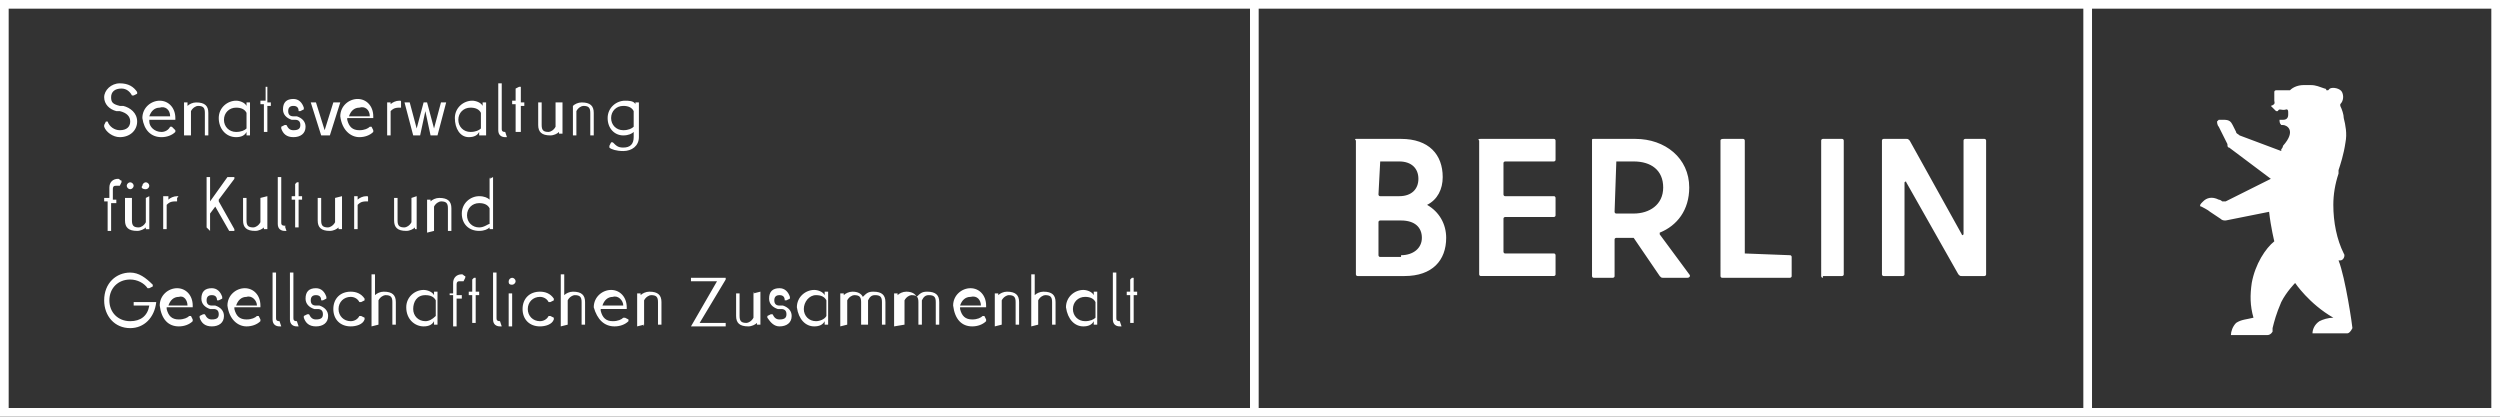 <svg id="Logo_Berlin_Senat_fuer_Kultur_und_Gesellschaftlichen_Zusammenhalt_klein_weiss" xmlns="http://www.w3.org/2000/svg" width="144px" height="24px" viewBox="0 0 144 24">
	<rect x="0" y="0" width="144" height="24" fill="#333333" stroke="none"/>
	<path fill="#FFFFFF" d="M0,0v24h144V0H0z M72,23.5l-71.5,0v-23H72V23.5z M120,23.5l-47.5,0v-23H120V23.5z M143.5,23.5h-23v-23h23V23.5z
		 M135.5,18.9C135.5,18.9,135.5,18.9,135.5,18.9C135.5,18.9,135.5,18.9,135.5,18.9c-0.1,0.2-0.2,0.3-0.3,0.3h-2
		c0-0.2,0.1-0.5,0.4-0.7c0.2-0.1,0.5-0.2,0.8-0.2c-1.4-0.8-2.2-2-2.2-2c0,0-0.5,0.5-0.8,1.1c-0.3,0.7-0.4,1.1-0.5,1.5
		c0,0.1,0,0.1,0,0.2c0,0-0.1,0.2-0.3,0.2l-0.2,0l-1.9,0c0-0.2,0.1-0.5,0.3-0.7c0.3-0.2,0.6-0.2,1-0.3c-0.2-0.7-0.2-1.3-0.1-2
		c0.2-1.1,0.8-2,1.3-2.4c0,0-0.2-0.8-0.3-1.7l-2.5,0.5c-0.1,0-0.2,0-0.3-0.1l-0.6-0.4c-0.1-0.1-0.5-0.3-0.5-0.3
		c-0.1,0-0.1-0.1,0-0.2c0,0,0.1-0.1,0.1-0.1c0.2-0.2,0.5-0.3,0.9-0.1c0,0,0.1,0,0.2,0.1c0.1,0,0.2,0,0.2,0l2.6-1.3
		c0,0-2.4-1.8-2.4-1.8c-0.1,0-0.1-0.1-0.1-0.2c0,0-0.3-0.6-0.3-0.6l-0.2-0.4c-0.1-0.1-0.1-0.3-0.1-0.3c0,0,0.1-0.1,0.1-0.1
		c0,0,0.1,0,0.3,0c0.3,0,0.4,0.1,0.5,0.3l0.2,0.4c0,0.1,0.1,0.1,0.2,0.2l2.4,0.9l0,0c0,0,0-0.1,0-0.1c0.1-0.1,0.1-0.2,0.1-0.2
		c0.8-0.9,0.2-1.2,0-1.2c0,0,0,0-0.1,0c-0.1-0.1-0.1-0.2-0.1-0.3c0,0,0.1,0,0.2,0c0.2,0,0.3-0.1,0.3-0.3l0-0.1c0-0.1,0-0.2-0.1-0.2
		c-0.3,0.1-0.4-0.1-0.5,0.1c0,0,0,0-0.1,0c0,0-0.1-0.1-0.2-0.2c0,0,0,0-0.1-0.1l0,0C131.1,6,131,5.9,131,5.8c0,0,0-0.4,0-0.5
		c0-0.1,0.1-0.1,0.1-0.1c0,0,0.2,0,0.3,0l0.3,0c0,0,0.1,0,0.2,0c0.2-0.2,0.5-0.3,0.8-0.3c0.1,0,0.3,0,0.4,0c0.3,0,0.5,0.1,0.8,0.2
		c0,0,0,0,0,0c0.1,0,0.1,0.1,0.1,0.1c0,0,0,0,0.1,0c0,0,0.1-0.1,0.1-0.1c0.2-0.1,0.6,0,0.7,0.2c0.1,0.2,0.1,0.5-0.1,0.7
		c0,0,0,0,0,0.1c0.1,0.2,0.2,0.5,0.2,0.7c0.1,0.4,0.2,0.9,0.1,1.4c-0.1,0.7-0.3,1.3-0.4,1.6c0,0,0,0,0,0.1c0,0,0,0.1,0,0.1
		c-0.2,0.6-0.3,1.2-0.3,1.8c0,1,0.2,2,0.6,2.8c0.1,0.1,0,0.4-0.2,0.4c0,0,0,0-0.1,0C135.1,16,135.5,18.8,135.5,18.9
		C135.5,18.8,135.5,18.9,135.5,18.9z M113.1,8.1c0-0.1,0.1-0.1,0.1-0.1h1.1c0.1,0,0.1,0.1,0.1,0.1v7.7c0,0.1-0.1,0.1-0.1,0.1h-1.3
		c-0.1,0-0.1,0-0.2-0.1l-3-5.3c0-0.1-0.1,0-0.1,0v5.3c0,0.1-0.1,0.1-0.1,0.1h-1.1c-0.1,0-0.1-0.1-0.1-0.1V8.1c0-0.1,0.1-0.1,0.1-0.1
		h1.3c0.1,0,0.1,0,0.2,0.1l3,5.4c0,0.1,0.1,0,0.1,0V8.1 M105,16c-0.1,0-0.1-0.1-0.1-0.1V8.1C104.9,8,105,8,105,8h1.1
		c0.1,0,0.1,0.1,0.1,0.1v7.7c0,0.1-0.1,0.1-0.1,0.1H105 M100.5,14.6C100.5,14.6,100.5,14.7,100.5,14.6l2.6,0.1
		c0.1,0,0.1,0.1,0.1,0.1v1.1c0,0.1-0.1,0.1-0.1,0.1h-3.9c-0.1,0-0.1-0.1-0.1-0.1V8.1C99.1,8,99.2,8,99.3,8h1.1
		c0.1,0,0.1,0.1,0.1,0.1V14.6 M93.1,9.3C93.1,9.3,93.1,9.3,93.1,9.3l-0.1,2.9c0,0,0,0.1,0.1,0.1h1c0.9,0,1.7-0.5,1.7-1.5
		c0-1-0.7-1.5-1.7-1.5H93.1 M95.8,16c-0.1,0-0.1,0-0.2-0.1l-1.5-2.2c0,0-0.1,0-0.1,0h-0.9c0,0-0.1,0-0.1,0.1v2.1
		c0,0.1-0.1,0.1-0.1,0.1h-1.1c-0.1,0-0.1-0.1-0.1-0.1V8.1C91.7,8,91.7,8,91.8,8h2.4c1.7,0,3.1,1.1,3.1,2.8c0,1.3-0.7,2.2-1.7,2.6
		c0,0,0,0.1,0,0.1l1.7,2.3c0.1,0.1,0,0.2-0.1,0.2H95.8 M89.6,9.2c0,0.1-0.1,0.1-0.1,0.1h-2.8c0,0-0.1,0-0.1,0.1v1.8
		c0,0,0,0.1,0.1,0.1h2.8c0.1,0,0.1,0.1,0.1,0.1v1c0,0.1-0.1,0.1-0.1,0.1h-2.8c0,0-0.1,0-0.1,0.1v1.9c0,0,0,0.1,0.1,0.1h2.8
		c0.1,0,0.1,0.1,0.1,0.1v1.1c0,0.1-0.1,0.1-0.1,0.1h-4.2c-0.1,0-0.1-0.1-0.1-0.1V8.1C85.1,8,85.2,8,85.3,8h4.2
		c0.1,0,0.1,0.1,0.1,0.1V9.2 M80.7,14.7c0.7,0,1.2-0.4,1.2-1c0-0.6-0.4-1-1.2-1h-1.2c0,0-0.1,0-0.1,0.1v1.9c0,0,0,0.1,0.1,0.1H80.7
		 M79.5,9.3C79.4,9.3,79.4,9.3,79.5,9.3l-0.1,1.9c0,0,0,0.1,0.1,0.1h1.1c0.7,0,1.1-0.4,1.1-1c0-0.6-0.4-1-1.1-1H79.5z M82.2,11.8
		C82.2,11.9,82.2,11.9,82.2,11.8c0.7,0.4,1.1,1.1,1.1,1.9c0,1.3-0.8,2.2-2.4,2.2h-2.7c-0.1,0-0.1-0.1-0.1-0.1V8.1
		C78,8,78.1,8,78.1,8h2.6c1.6,0,2.4,0.9,2.4,2.2C83.1,10.9,82.8,11.5,82.2,11.8 M6.9,7.9c0.6,0,1-0.4,1-0.9c0-0.5-0.4-0.8-0.8-0.9
		l-0.2,0C6.5,6,6.4,5.9,6.4,5.6c0-0.3,0.2-0.5,0.6-0.5c0.3,0,0.5,0.2,0.6,0.4c0,0,0,0,0.1,0l0.2-0.1c0,0,0,0,0-0.1
		C7.7,5,7.4,4.8,6.9,4.8C6.4,4.8,6,5.2,6,5.6c0,0.4,0.3,0.7,0.7,0.8l0.2,0C7.3,6.5,7.5,6.7,7.5,7c0,0.3-0.2,0.5-0.6,0.5
		c-0.3,0-0.6-0.2-0.7-0.5c0,0,0,0-0.1,0L6,7.2c0,0,0,0,0,0.1C6.1,7.6,6.5,7.9,6.9,7.9z M9.3,7.9c0.3,0,0.6-0.1,0.8-0.3
		c0,0,0,0,0-0.1L9.9,7.3c0,0,0,0-0.1,0C9.7,7.5,9.5,7.6,9.3,7.6C8.9,7.6,8.6,7.3,8.6,7c0,0,0-0.1,0-0.1h1.5c0,0,0,0,0,0
		c0,0,0-0.1,0-0.1c0-0.6-0.4-1-0.9-1s-1,0.4-1,1C8.3,7.5,8.7,7.9,9.3,7.9z M9.8,6.7H8.6c0,0,0,0,0,0c0.1-0.3,0.3-0.5,0.6-0.5
		C9.5,6.1,9.8,6.3,9.8,6.7C9.8,6.7,9.8,6.7,9.8,6.7z M11,7.8V6.5c0,0,0-0.1,0-0.1c0.1-0.2,0.3-0.3,0.4-0.3c0.3,0,0.4,0.1,0.4,0.4
		v1.3c0,0,0,0,0,0h0.2c0,0,0,0,0,0V6.5c0-0.4-0.2-0.6-0.7-0.6c-0.2,0-0.4,0.1-0.5,0.2c0,0,0,0,0,0V5.9c0,0,0,0,0,0h-0.2c0,0,0,0,0,0
		v1.9c0,0,0,0,0,0L11,7.8C10.9,7.8,11,7.8,11,7.8z M13.6,7.9c0.3,0,0.5-0.1,0.6-0.3c0,0,0,0,0,0v0.2c0,0,0,0,0,0h0.2c0,0,0,0,0,0
		V5.9c0,0,0,0,0,0h-0.2c0,0,0,0,0,0v0.2c0,0,0,0,0,0c-0.1-0.2-0.4-0.3-0.6-0.3c-0.5,0-1,0.4-1,1S13,7.9,13.6,7.9z M13.6,7.6
		c-0.4,0-0.7-0.3-0.7-0.7c0-0.4,0.3-0.7,0.7-0.7c0.3,0,0.5,0.1,0.6,0.3c0,0,0,0,0,0.1v0.7c0,0,0,0.1,0,0.1
		C14.1,7.5,13.9,7.6,13.6,7.6z M15.3,5.1v0.7c0,0,0,0,0,0H15c0,0,0,0,0,0v0.2c0,0,0,0,0,0h0.2c0,0,0,0,0,0v1.6c0,0,0,0,0,0h0.2
		c0,0,0,0,0,0V6.1c0,0,0,0,0,0h0.2c0,0,0,0,0,0V5.9c0,0,0,0,0,0h-0.2c0,0,0,0,0,0V5c0,0,0,0-0.1,0L15.3,5.1
		C15.3,5.1,15.3,5.1,15.3,5.1z M16.9,7.9c0.4,0,0.7-0.2,0.7-0.6c0-0.3-0.2-0.5-0.5-0.6l-0.2,0c-0.2,0-0.3-0.1-0.3-0.3
		c0-0.2,0.1-0.3,0.3-0.3c0.2,0,0.3,0.1,0.3,0.3c0,0,0,0,0.1,0l0.2-0.1c0,0,0,0,0-0.1c-0.1-0.3-0.3-0.5-0.6-0.5
		c-0.4,0-0.6,0.2-0.6,0.6c0,0.3,0.2,0.5,0.5,0.6l0.2,0c0.2,0,0.3,0.1,0.3,0.3c0,0.2-0.1,0.3-0.4,0.3c-0.2,0-0.3-0.1-0.4-0.3
		c0,0,0,0-0.1,0l-0.2,0.1c0,0,0,0,0,0.1C16.3,7.7,16.5,7.9,16.9,7.9z M19.2,5.9l-0.5,1.6c0,0,0,0,0,0l-0.5-1.6c0,0,0,0-0.1,0h-0.2
		c0,0,0,0,0,0l0.6,1.9c0,0,0,0,0.1,0h0.3c0,0,0,0,0.1,0l0.6-1.9c0,0,0,0,0,0L19.2,5.9C19.2,5.9,19.2,5.9,19.2,5.9z M20.7,7.9
		c0.3,0,0.6-0.1,0.8-0.3c0,0,0,0,0-0.1l-0.1-0.2c0,0,0,0-0.1,0c-0.1,0.1-0.3,0.2-0.6,0.2c-0.4,0-0.6-0.2-0.7-0.6c0,0,0-0.1,0-0.1
		h1.5c0,0,0,0,0,0c0,0,0-0.1,0-0.1c0-0.6-0.4-1-0.9-1c-0.5,0-1,0.4-1,1C19.7,7.5,20.2,7.9,20.7,7.9z M21.3,6.7h-1.2c0,0,0,0,0,0
		c0.1-0.3,0.3-0.5,0.6-0.5C21,6.1,21.3,6.3,21.3,6.7C21.3,6.7,21.3,6.7,21.3,6.7z M23,5.8c-0.2,0-0.4,0.1-0.5,0.2c0,0,0,0,0,0V5.9
		c0,0,0,0,0,0h-0.2c0,0,0,0,0,0v1.9c0,0,0,0,0,0h0.2c0,0,0,0,0,0V6.5c0,0,0-0.1,0-0.1c0.1-0.1,0.2-0.2,0.5-0.2c0,0,0.1,0,0.1,0
		c0,0,0,0,0,0V5.9C23.1,5.8,23.1,5.8,23,5.8C23,5.8,23,5.8,23,5.8z M25.4,5.9l-0.4,1.5c0,0,0,0,0,0l-0.4-1.5c0,0,0,0,0,0h-0.2
		c0,0,0,0,0,0L24,7.4c0,0,0,0,0,0l-0.4-1.5c0,0,0,0-0.1,0h-0.2c0,0,0,0,0,0l0.5,1.9c0,0,0,0,0,0h0.3c0,0,0,0,0.1,0l0.3-1.4
		c0,0,0,0,0,0l0.3,1.4c0,0,0,0,0.1,0h0.3c0,0,0,0,0,0l0.5-1.9c0,0,0,0,0,0L25.4,5.9C25.5,5.9,25.4,5.9,25.4,5.9z M27,7.9
		c0.3,0,0.5-0.1,0.6-0.3c0,0,0,0,0,0v0.2c0,0,0,0,0,0H28c0,0,0,0,0,0V5.9c0,0,0,0,0,0h-0.2c0,0,0,0,0,0v0.2c0,0,0,0,0,0
		c-0.1-0.2-0.4-0.3-0.6-0.3c-0.5,0-1,0.4-1,1S26.5,7.9,27,7.9z M27.1,7.6c-0.4,0-0.7-0.3-0.7-0.7c0-0.4,0.3-0.7,0.7-0.7
		c0.3,0,0.5,0.1,0.6,0.3c0,0,0,0,0,0.1v0.7c0,0,0,0.1,0,0.1C27.6,7.5,27.4,7.6,27.1,7.6z M29.1,7.6L29.1,7.6c-0.2,0-0.2-0.1-0.2-0.2
		V4.8c0,0,0,0,0,0h-0.2c0,0,0,0,0,0v2.7c0,0.3,0.2,0.4,0.4,0.4h0.1c0,0,0,0,0,0L29.1,7.6C29.2,7.6,29.2,7.6,29.1,7.6z M29.7,5.1v0.7
		c0,0,0,0,0,0h-0.2c0,0,0,0,0,0v0.2c0,0,0,0,0,0h0.2c0,0,0,0,0,0v1.6c0,0,0,0,0,0H30c0,0,0,0,0,0V6.1c0,0,0,0,0,0h0.2c0,0,0,0,0,0
		V5.9c0,0,0,0,0,0h-0.2c0,0,0,0,0,0V5c0,0,0,0-0.1,0L29.7,5.1C29.8,5.1,29.7,5.1,29.7,5.1z M32,5.9v1.3c0,0,0,0.1,0,0.1
		c-0.1,0.2-0.3,0.3-0.4,0.3c-0.3,0-0.4-0.1-0.4-0.4V5.9c0,0,0,0,0,0h-0.2c0,0,0,0,0,0v1.3c0,0.4,0.2,0.6,0.7,0.6
		c0.2,0,0.4-0.1,0.5-0.2c0,0,0,0,0,0v0.1c0,0,0,0,0,0h0.2c0,0,0,0,0,0V5.9c0,0,0,0,0,0L32,5.9C32,5.9,32,5.9,32,5.9z M33.2,7.8V6.5
		c0,0,0-0.1,0-0.1c0.1-0.2,0.3-0.3,0.4-0.3c0.3,0,0.4,0.1,0.4,0.4v1.3c0,0,0,0,0,0h0.2c0,0,0,0,0,0V6.5c0-0.4-0.2-0.6-0.7-0.6
		c-0.2,0-0.4,0.1-0.5,0.2c0,0,0,0,0,0V5.9c0,0,0,0,0,0H33c0,0,0,0,0,0v1.9c0,0,0,0,0,0L33.2,7.8C33.2,7.8,33.2,7.8,33.2,7.8z
		 M35.9,8.7c0.5,0,0.9-0.3,0.9-0.8v-2c0,0,0,0,0,0h-0.2c0,0,0,0,0,0V6c0,0,0,0,0,0c-0.1-0.2-0.4-0.2-0.6-0.2c-0.5,0-1,0.4-1,1
		c0,0.6,0.4,1,0.9,1c0.3,0,0.5-0.1,0.6-0.2c0,0,0,0,0,0v0.3c0,0.4-0.2,0.6-0.6,0.6c-0.3,0-0.4-0.1-0.6-0.3c0,0,0,0-0.1,0l-0.1,0.2
		c0,0,0,0,0,0.1C35.2,8.6,35.5,8.7,35.9,8.7z M35.9,7.5c-0.4,0-0.7-0.3-0.7-0.7c0-0.4,0.3-0.7,0.7-0.7c0.3,0,0.5,0.1,0.6,0.3
		c0,0,0,0,0,0.1v0.7c0,0,0,0.1,0,0.1C36.4,7.4,36.2,7.5,35.9,7.5z M6.2,13.3h0.2c0,0,0,0,0,0v-1.6c0,0,0,0,0,0h0.3c0,0,0,0,0,0v-0.2
		c0,0,0,0,0,0H6.5c0,0,0,0,0,0v-0.6c0-0.2,0.1-0.2,0.2-0.2c0,0,0.1,0,0.1,0c0,0,0,0,0.1,0l0.1-0.2c0,0,0,0,0-0.1
		c-0.1,0-0.1-0.1-0.2-0.1c-0.3,0-0.5,0.2-0.5,0.5v0.6c0,0,0,0,0,0H6c0,0,0,0,0,0v0.2c0,0,0,0,0,0h0.2c0,0,0,0,0,0L6.2,13.3
		C6.2,13.3,6.2,13.3,6.2,13.3z M8.4,11.4v1.3c0,0,0,0.1,0,0.1c-0.1,0.2-0.3,0.3-0.4,0.3c-0.3,0-0.4-0.1-0.4-0.4v-1.3c0,0,0,0,0,0
		H7.2c0,0,0,0,0,0v1.3c0,0.4,0.2,0.6,0.7,0.6c0.2,0,0.4-0.1,0.5-0.2c0,0,0,0,0,0v0.1c0,0,0,0,0,0h0.2c0,0,0,0,0,0v-1.9c0,0,0,0,0,0
		L8.4,11.4C8.4,11.3,8.4,11.3,8.4,11.4z M7.5,10.9c0.1,0,0.2-0.1,0.2-0.2c0-0.1-0.1-0.2-0.2-0.2c-0.1,0-0.2,0.1-0.2,0.2
		C7.3,10.8,7.4,10.9,7.5,10.9z M8.4,10.9c0.1,0,0.2-0.1,0.2-0.2c0-0.1-0.1-0.2-0.2-0.2c-0.1,0-0.2,0.1-0.2,0.2
		C8.1,10.8,8.2,10.9,8.4,10.9z M10.2,11.3c-0.2,0-0.4,0.1-0.5,0.2c0,0,0,0,0,0v-0.2c0,0,0,0,0,0H9.4c0,0,0,0,0,0v1.9c0,0,0,0,0,0
		h0.2c0,0,0,0,0,0v-1.3c0,0,0-0.1,0-0.1c0.1-0.1,0.2-0.2,0.5-0.2c0,0,0.1,0,0.1,0c0,0,0,0,0,0v-0.2C10.3,11.3,10.3,11.3,10.2,11.3
		C10.2,11.3,10.2,11.3,10.2,11.3z M12.1,13.3v-0.9c0,0,0,0,0-0.1l0.3-0.4c0,0,0,0,0,0l0.8,1.4c0,0,0,0,0,0h0.3c0,0,0,0,0-0.1
		l-0.9-1.6c0,0,0,0,0-0.1l0.9-1.2c0,0,0-0.1,0-0.1h-0.3c0,0,0,0-0.1,0l-1,1.4c0,0,0,0,0,0v-1.4c0,0,0,0,0,0h-0.2c0,0,0,0,0,0v2.9
		c0,0,0,0,0,0L12.1,13.3C12,13.3,12.1,13.3,12.1,13.3z M15,11.4v1.3c0,0,0,0.1,0,0.1c-0.1,0.2-0.3,0.3-0.4,0.3
		c-0.3,0-0.4-0.1-0.4-0.4v-1.3c0,0,0,0,0,0h-0.2c0,0,0,0,0,0v1.3c0,0.4,0.2,0.6,0.7,0.6c0.2,0,0.4-0.1,0.5-0.2c0,0,0,0,0,0v0.1
		c0,0,0,0,0,0h0.2c0,0,0,0,0,0v-1.9c0,0,0,0,0,0L15,11.4C15,11.3,15,11.3,15,11.4z M16.4,13L16.4,13c-0.2,0-0.2-0.1-0.2-0.2v-2.6
		c0,0,0,0,0,0H16c0,0,0,0,0,0v2.7c0,0.3,0.2,0.4,0.4,0.4h0.1c0,0,0,0,0,0L16.4,13C16.5,13.1,16.5,13,16.4,13z M17,10.6v0.7
		c0,0,0,0,0,0h-0.2c0,0,0,0,0,0v0.2c0,0,0,0,0,0H17c0,0,0,0,0,0v1.6c0,0,0,0,0,0h0.2c0,0,0,0,0,0v-1.6c0,0,0,0,0,0h0.2c0,0,0,0,0,0
		v-0.2c0,0,0,0,0,0h-0.2c0,0,0,0,0,0v-0.8c0,0,0,0-0.1,0L17,10.6C17.1,10.6,17,10.6,17,10.6z M19.3,11.4v1.3c0,0,0,0.1,0,0.1
		c-0.1,0.2-0.3,0.3-0.4,0.3c-0.3,0-0.4-0.1-0.4-0.4v-1.3c0,0,0,0,0,0h-0.2c0,0,0,0,0,0v1.3c0,0.4,0.2,0.6,0.7,0.6
		c0.2,0,0.4-0.1,0.5-0.2c0,0,0,0,0,0v0.1c0,0,0,0,0,0h0.2c0,0,0,0,0,0v-1.9c0,0,0,0,0,0L19.3,11.4C19.3,11.3,19.3,11.3,19.3,11.4z
		 M21.1,11.3c-0.2,0-0.4,0.1-0.5,0.2c0,0,0,0,0,0v-0.2c0,0,0,0,0,0h-0.2c0,0,0,0,0,0v1.9c0,0,0,0,0,0h0.2c0,0,0,0,0,0v-1.3
		c0,0,0-0.1,0-0.1c0.1-0.1,0.2-0.2,0.5-0.2c0,0,0.1,0,0.1,0c0,0,0,0,0,0v-0.2C21.2,11.3,21.2,11.3,21.1,11.3
		C21.1,11.3,21.1,11.3,21.1,11.3z M23.7,11.4v1.3c0,0,0,0.1,0,0.1c-0.1,0.2-0.3,0.3-0.4,0.3c-0.3,0-0.4-0.1-0.4-0.4v-1.3
		c0,0,0,0,0,0h-0.2c0,0,0,0,0,0v1.3c0,0.4,0.2,0.6,0.7,0.6c0.2,0,0.4-0.1,0.5-0.2c0,0,0,0,0,0v0.1c0,0,0,0,0,0H24c0,0,0,0,0,0v-1.9
		c0,0,0,0,0,0L23.7,11.4C23.7,11.3,23.7,11.3,23.7,11.4z M25,13.3v-1.3c0,0,0-0.1,0-0.1c0.1-0.2,0.3-0.3,0.4-0.3
		c0.3,0,0.4,0.1,0.4,0.4v1.3c0,0,0,0,0,0h0.2c0,0,0,0,0,0v-1.3c0-0.4-0.2-0.6-0.7-0.6c-0.2,0-0.4,0.1-0.5,0.2c0,0,0,0,0,0v-0.1
		c0,0,0,0,0,0h-0.2c0,0,0,0,0,0v1.9c0,0,0,0,0,0L25,13.3C24.9,13.3,25,13.3,25,13.3z M28.2,10.3v1.2c0,0,0,0,0,0
		c-0.1-0.1-0.3-0.2-0.6-0.2c-0.5,0-1,0.4-1,1c0,0.6,0.4,1,1,1c0.3,0,0.5-0.1,0.6-0.2c0,0,0,0,0,0v0.1c0,0,0,0,0,0h0.2c0,0,0,0,0,0
		v-3c0,0,0,0,0,0L28.2,10.3C28.3,10.2,28.2,10.2,28.2,10.3z M27.6,13.1c-0.4,0-0.7-0.3-0.7-0.7c0-0.4,0.3-0.7,0.7-0.7
		c0.3,0,0.5,0.1,0.6,0.3c0,0,0,0,0,0.1v0.7c0,0,0,0,0,0.1C28.1,12.9,27.9,13.1,27.6,13.1z M7.7,17.6h0.9c0,0,0,0,0,0
		c-0.1,0.6-0.5,0.9-1.1,0.9c-0.7,0-1.2-0.5-1.2-1.2c0-0.7,0.5-1.2,1.2-1.2c0.4,0,0.8,0.2,1,0.5c0,0,0,0,0.1,0l0.2-0.1c0,0,0,0,0-0.1
		C8.4,16,8,15.7,7.5,15.7c-0.8,0-1.5,0.6-1.5,1.6c0,0.9,0.6,1.6,1.5,1.6c0.8,0,1.4-0.6,1.5-1.5c0,0,0,0,0,0H7.7c0,0,0,0,0,0
		L7.7,17.6C7.6,17.6,7.6,17.6,7.7,17.6z M10.3,18.8c0.3,0,0.6-0.1,0.8-0.3c0,0,0,0,0-0.1l-0.1-0.2c0,0,0,0-0.1,0
		c-0.1,0.1-0.3,0.2-0.6,0.2c-0.4,0-0.6-0.2-0.7-0.6c0,0,0-0.1,0-0.1h1.5c0,0,0,0,0,0c0,0,0-0.1,0-0.1c0-0.6-0.4-1-0.9-1s-1,0.4-1,1
		C9.3,18.4,9.7,18.8,10.3,18.8z M10.8,17.6H9.7c0,0,0,0,0,0c0.1-0.3,0.3-0.5,0.6-0.5C10.6,17,10.8,17.3,10.8,17.6
		C10.9,17.6,10.8,17.6,10.8,17.6z M12.2,18.8c0.4,0,0.7-0.2,0.7-0.6c0-0.3-0.2-0.5-0.5-0.6l-0.2,0c-0.2,0-0.3-0.1-0.3-0.3
		c0-0.2,0.1-0.3,0.3-0.3c0.2,0,0.3,0.1,0.3,0.3c0,0,0,0,0.1,0l0.2-0.1c0,0,0,0,0-0.1c-0.1-0.3-0.3-0.5-0.6-0.5
		c-0.4,0-0.6,0.2-0.6,0.6c0,0.3,0.2,0.5,0.5,0.6l0.2,0c0.2,0,0.3,0.1,0.3,0.3c0,0.2-0.1,0.3-0.4,0.3c-0.2,0-0.3-0.1-0.4-0.3
		c0,0,0,0-0.1,0l-0.2,0.1c0,0,0,0,0,0.1C11.6,18.6,11.8,18.8,12.2,18.8z M14.2,18.8c0.3,0,0.6-0.1,0.8-0.3c0,0,0,0,0-0.1l-0.1-0.2
		c0,0,0,0-0.1,0c-0.1,0.1-0.3,0.2-0.6,0.2c-0.4,0-0.6-0.2-0.7-0.6c0,0,0-0.1,0-0.1h1.5c0,0,0,0,0,0c0,0,0-0.1,0-0.1
		c0-0.6-0.4-1-0.9-1s-1,0.4-1,1C13.2,18.4,13.7,18.8,14.2,18.8z M14.8,17.6h-1.2c0,0,0,0,0,0c0.1-0.3,0.3-0.5,0.6-0.5
		C14.5,17,14.8,17.3,14.8,17.6C14.8,17.6,14.8,17.6,14.8,17.6z M16.1,18.5L16.1,18.5c-0.2,0-0.2-0.1-0.2-0.2v-2.6c0,0,0,0,0,0h-0.2
		c0,0,0,0,0,0v2.7c0,0.3,0.2,0.4,0.4,0.4h0.1c0,0,0,0,0,0L16.1,18.5C16.2,18.5,16.1,18.5,16.1,18.5z M17.1,18.5L17.1,18.5
		c-0.2,0-0.2-0.1-0.2-0.2v-2.6c0,0,0,0,0,0h-0.2c0,0,0,0,0,0v2.7c0,0.3,0.2,0.4,0.4,0.4h0.1c0,0,0,0,0,0L17.1,18.5
		C17.2,18.5,17.1,18.5,17.1,18.5z M18.2,18.8c0.4,0,0.7-0.2,0.7-0.6c0-0.3-0.2-0.5-0.5-0.6l-0.2,0c-0.2,0-0.3-0.1-0.3-0.3
		c0-0.2,0.1-0.3,0.3-0.3c0.2,0,0.3,0.1,0.3,0.3c0,0,0,0,0.1,0l0.2-0.1c0,0,0,0,0-0.1c-0.1-0.3-0.3-0.5-0.6-0.5
		c-0.4,0-0.6,0.2-0.6,0.6c0,0.3,0.2,0.5,0.5,0.6l0.2,0c0.2,0,0.3,0.1,0.3,0.3c0,0.2-0.1,0.3-0.4,0.3c-0.2,0-0.3-0.1-0.4-0.3
		c0,0,0,0-0.1,0l-0.2,0.1c0,0,0,0,0,0.1C17.6,18.6,17.8,18.8,18.2,18.8z M19.2,17.8c0,0.6,0.4,1,1,1c0.3,0,0.7-0.1,0.8-0.4
		c0,0,0,0,0-0.1l-0.2-0.1c0,0,0,0-0.1,0c-0.1,0.2-0.3,0.3-0.5,0.3c-0.4,0-0.7-0.3-0.7-0.7s0.3-0.7,0.7-0.7c0.2,0,0.4,0.1,0.5,0.3
		c0,0,0,0,0.1,0l0.2-0.1c0,0,0,0,0-0.1c-0.2-0.3-0.5-0.4-0.8-0.4C19.6,16.8,19.2,17.2,19.2,17.8z M21.8,18.7v-1.3c0,0,0-0.1,0-0.1
		c0.1-0.2,0.3-0.3,0.4-0.3c0.3,0,0.4,0.1,0.4,0.4v1.3c0,0,0,0,0,0h0.2c0,0,0,0,0,0v-1.3c0-0.4-0.2-0.6-0.7-0.6
		c-0.2,0-0.4,0.1-0.5,0.2c0,0,0,0,0,0v-1.2c0,0,0,0,0,0h-0.2c0,0,0,0,0,0v3c0,0,0,0,0,0L21.8,18.7C21.8,18.8,21.8,18.8,21.8,18.7z
		 M24.4,18.8c0.3,0,0.5-0.1,0.6-0.3c0,0,0,0,0,0v0.2c0,0,0,0,0,0h0.2c0,0,0,0,0,0v-1.9c0,0,0,0,0,0h-0.2c0,0,0,0,0,0V17c0,0,0,0,0,0
		c-0.1-0.2-0.4-0.3-0.6-0.3c-0.5,0-1,0.4-1,1C23.4,18.4,23.9,18.8,24.4,18.8z M24.5,18.5c-0.4,0-0.7-0.3-0.7-0.7S24,17,24.5,17
		c0.3,0,0.5,0.1,0.6,0.3c0,0,0,0,0,0.1v0.7c0,0,0,0.1,0,0.1C24.9,18.4,24.7,18.5,24.5,18.5z M26.1,18.8h0.2c0,0,0,0,0,0v-1.6
		c0,0,0,0,0,0h0.3c0,0,0,0,0,0v-0.2c0,0,0,0,0,0h-0.3c0,0,0,0,0,0v-0.6c0-0.2,0.1-0.2,0.2-0.2c0,0,0.1,0,0.1,0c0,0,0,0,0.1,0
		l0.1-0.2c0,0,0,0,0-0.1c-0.1,0-0.1-0.1-0.2-0.1c-0.3,0-0.5,0.2-0.5,0.5v0.6c0,0,0,0,0,0h-0.2c0,0,0,0,0,0V17c0,0,0,0,0,0h0.2
		c0,0,0,0,0,0L26.1,18.8C26.1,18.8,26.1,18.8,26.1,18.8z M27.2,16.1v0.7c0,0,0,0,0,0H27c0,0,0,0,0,0V17c0,0,0,0,0,0h0.2c0,0,0,0,0,0
		v1.6c0,0,0,0,0,0h0.2c0,0,0,0,0,0v-1.6c0,0,0,0,0,0h0.2c0,0,0,0,0,0v-0.2c0,0,0,0,0,0h-0.2c0,0,0,0,0,0v-0.8c0,0,0,0-0.1,0
		L27.2,16.1C27.3,16.1,27.2,16.1,27.2,16.1z M28.8,18.5L28.8,18.5c-0.2,0-0.2-0.1-0.2-0.2v-2.6c0,0,0,0,0,0h-0.2c0,0,0,0,0,0v2.7
		c0,0.3,0.2,0.4,0.4,0.4h0.1c0,0,0,0,0,0L28.8,18.5C28.8,18.5,28.8,18.5,28.8,18.5z M29.5,16.4c0.1,0,0.2-0.1,0.2-0.2
		s-0.1-0.2-0.2-0.2c-0.1,0-0.2,0.1-0.2,0.2S29.3,16.4,29.5,16.4z M29.3,18.8h0.2c0,0,0,0,0,0v-1.9c0,0,0,0,0,0h-0.2c0,0,0,0,0,0
		L29.3,18.8C29.3,18.8,29.3,18.8,29.3,18.8z M30.1,17.8c0,0.6,0.4,1,1,1c0.3,0,0.7-0.1,0.8-0.4c0,0,0,0,0-0.1l-0.2-0.1
		c0,0,0,0-0.1,0c-0.1,0.2-0.3,0.3-0.5,0.3c-0.4,0-0.7-0.3-0.7-0.7s0.3-0.7,0.7-0.7c0.2,0,0.4,0.1,0.5,0.3c0,0,0,0,0.1,0l0.2-0.1
		c0,0,0,0,0-0.1c-0.2-0.3-0.5-0.4-0.8-0.4C30.5,16.8,30.1,17.2,30.1,17.8z M32.7,18.7v-1.3c0,0,0-0.1,0-0.1c0.1-0.2,0.3-0.3,0.4-0.3
		c0.3,0,0.4,0.1,0.4,0.4v1.3c0,0,0,0,0,0h0.2c0,0,0,0,0,0v-1.3c0-0.4-0.2-0.6-0.7-0.6c-0.2,0-0.4,0.1-0.5,0.2c0,0,0,0,0,0v-1.2
		c0,0,0,0,0,0h-0.2c0,0,0,0,0,0v3c0,0,0,0,0,0L32.7,18.7C32.7,18.8,32.7,18.8,32.7,18.7z M35.4,18.8c0.3,0,0.6-0.1,0.8-0.3
		c0,0,0,0,0-0.1L36,18.3c0,0,0,0-0.1,0c-0.1,0.1-0.3,0.2-0.6,0.2c-0.4,0-0.6-0.2-0.7-0.6c0,0,0-0.1,0-0.1h1.5c0,0,0,0,0,0
		c0,0,0-0.1,0-0.1c0-0.6-0.4-1-0.9-1s-1,0.4-1,1C34.4,18.4,34.8,18.8,35.4,18.8z M35.9,17.6h-1.2c0,0,0,0,0,0
		c0.1-0.3,0.3-0.5,0.6-0.5C35.6,17,35.9,17.3,35.9,17.6C35.9,17.6,35.9,17.6,35.9,17.6z M37.1,18.7v-1.3c0,0,0-0.1,0-0.1
		c0.1-0.2,0.3-0.3,0.4-0.3c0.3,0,0.4,0.1,0.4,0.4v1.3c0,0,0,0,0,0h0.2c0,0,0,0,0,0v-1.3c0-0.4-0.2-0.6-0.7-0.6
		c-0.2,0-0.4,0.1-0.5,0.2c0,0,0,0,0,0v-0.1c0,0,0,0,0,0h-0.2c0,0,0,0,0,0v1.9c0,0,0,0,0,0L37.1,18.7C37,18.8,37.1,18.8,37.1,18.7z
		 M39.8,18.8h2c0,0,0,0,0,0v-0.2c0,0,0,0,0,0h-1.5c0,0,0,0,0,0l1.5-2.5c0-0.1,0-0.1,0-0.1h-2c0,0,0,0,0,0v0.2c0,0,0,0,0,0h1.5
		c0,0,0,0,0,0L39.8,18.8C39.8,18.7,39.8,18.8,39.8,18.8z M43.4,16.9v1.3c0,0,0,0.1,0,0.1c-0.1,0.2-0.3,0.3-0.4,0.3
		c-0.3,0-0.4-0.1-0.4-0.4v-1.3c0,0,0,0,0,0h-0.2c0,0,0,0,0,0v1.3c0,0.4,0.2,0.6,0.7,0.6c0.2,0,0.4-0.1,0.5-0.2c0,0,0,0,0,0v0.1
		c0,0,0,0,0,0h0.2c0,0,0,0,0,0v-1.9c0,0,0,0,0,0L43.4,16.9C43.5,16.8,43.4,16.8,43.4,16.9z M44.9,18.8c0.4,0,0.7-0.2,0.7-0.6
		c0-0.3-0.2-0.5-0.5-0.6l-0.2,0c-0.2,0-0.3-0.1-0.3-0.3c0-0.2,0.1-0.3,0.3-0.3c0.2,0,0.3,0.1,0.3,0.3c0,0,0,0,0.1,0l0.2-0.1
		c0,0,0,0,0-0.1c-0.1-0.3-0.3-0.5-0.6-0.5c-0.4,0-0.6,0.2-0.6,0.6c0,0.3,0.2,0.5,0.5,0.6l0.2,0c0.2,0,0.3,0.1,0.3,0.3
		c0,0.2-0.1,0.3-0.4,0.3c-0.2,0-0.3-0.1-0.4-0.3c0,0,0,0-0.1,0l-0.2,0.1c0,0,0,0,0,0.1C44.4,18.6,44.6,18.8,44.9,18.8z M46.9,18.8
		c0.3,0,0.5-0.1,0.6-0.3c0,0,0,0,0,0v0.2c0,0,0,0,0,0h0.2c0,0,0,0,0,0v-1.9c0,0,0,0,0,0h-0.2c0,0,0,0,0,0V17c0,0,0,0,0,0
		c-0.1-0.2-0.4-0.3-0.6-0.3c-0.5,0-1,0.4-1,1C46,18.4,46.4,18.8,46.9,18.8z M47,18.5c-0.4,0-0.7-0.3-0.7-0.7S46.6,17,47,17
		c0.3,0,0.5,0.1,0.6,0.3c0,0,0,0,0,0.1v0.7c0,0,0,0.1,0,0.1C47.5,18.4,47.2,18.5,47,18.5z M48.8,18.7v-1.3c0,0,0-0.1,0-0.1
		c0.1-0.2,0.3-0.3,0.4-0.3c0.3,0,0.4,0.1,0.4,0.4v1.3c0,0,0,0,0,0H50c0,0,0,0,0,0v-1.3c0,0,0-0.1,0-0.1c0.1-0.2,0.2-0.3,0.4-0.3
		c0.3,0,0.4,0.1,0.4,0.4v1.3c0,0,0,0,0,0h0.2c0,0,0,0,0,0v-1.3c0-0.4-0.2-0.6-0.7-0.6c-0.3,0-0.4,0.1-0.6,0.3c0,0,0,0,0,0
		c-0.1-0.2-0.3-0.3-0.6-0.3c-0.2,0-0.4,0.1-0.5,0.2c0,0,0,0,0,0v-0.1c0,0,0,0,0,0h-0.2c0,0,0,0,0,0v1.9c0,0,0,0,0,0L48.8,18.7
		C48.8,18.8,48.8,18.8,48.8,18.7z M52.1,18.7v-1.3c0,0,0-0.1,0-0.1c0.1-0.2,0.3-0.3,0.4-0.3c0.3,0,0.4,0.1,0.4,0.4v1.3c0,0,0,0,0,0
		h0.2c0,0,0,0,0,0v-1.3c0,0,0-0.1,0-0.1c0.1-0.2,0.2-0.3,0.4-0.3c0.3,0,0.4,0.1,0.4,0.4v1.3c0,0,0,0,0,0h0.2c0,0,0,0,0,0v-1.3
		c0-0.4-0.2-0.6-0.7-0.6c-0.3,0-0.4,0.1-0.6,0.3c0,0,0,0,0,0c-0.1-0.2-0.3-0.3-0.6-0.3c-0.2,0-0.4,0.1-0.5,0.2c0,0,0,0,0,0v-0.1
		c0,0,0,0,0,0h-0.2c0,0,0,0,0,0v1.9c0,0,0,0,0,0L52.1,18.7C52.1,18.8,52.1,18.8,52.1,18.7z M56,18.8c0.3,0,0.6-0.1,0.8-0.3
		c0,0,0,0,0-0.1l-0.1-0.2c0,0,0,0-0.1,0c-0.1,0.1-0.3,0.2-0.6,0.2c-0.4,0-0.6-0.2-0.7-0.6c0,0,0-0.1,0-0.1h1.5c0,0,0,0,0,0
		c0,0,0-0.1,0-0.1c0-0.6-0.4-1-0.9-1s-1,0.4-1,1C55,18.4,55.4,18.8,56,18.8z M56.5,17.6h-1.2c0,0,0,0,0,0c0.1-0.3,0.3-0.5,0.6-0.5
		C56.3,17,56.5,17.3,56.5,17.6C56.6,17.6,56.6,17.6,56.5,17.6z M57.7,18.7v-1.3c0,0,0-0.1,0-0.1c0.1-0.2,0.3-0.3,0.4-0.3
		c0.3,0,0.4,0.1,0.4,0.4v1.3c0,0,0,0,0,0h0.2c0,0,0,0,0,0v-1.3c0-0.4-0.2-0.6-0.7-0.6c-0.2,0-0.4,0.1-0.5,0.2c0,0,0,0,0,0v-0.1
		c0,0,0,0,0,0h-0.2c0,0,0,0,0,0v1.9c0,0,0,0,0,0L57.7,18.7C57.7,18.8,57.7,18.8,57.7,18.7z M59.8,18.7v-1.3c0,0,0-0.1,0-0.1
		c0.1-0.2,0.3-0.3,0.4-0.3c0.3,0,0.4,0.1,0.4,0.4v1.3c0,0,0,0,0,0h0.2c0,0,0,0,0,0v-1.3c0-0.4-0.2-0.6-0.7-0.6
		c-0.2,0-0.4,0.1-0.5,0.2c0,0,0,0,0,0v-1.2c0,0,0,0,0,0h-0.2c0,0,0,0,0,0v3c0,0,0,0,0,0L59.8,18.7C59.8,18.8,59.8,18.8,59.8,18.7z
		 M62.4,18.8c0.3,0,0.5-0.1,0.6-0.3c0,0,0,0,0,0v0.2c0,0,0,0,0,0h0.2c0,0,0,0,0,0v-1.9c0,0,0,0,0,0h-0.2c0,0,0,0,0,0V17c0,0,0,0,0,0
		c-0.1-0.2-0.4-0.3-0.6-0.3c-0.5,0-1,0.4-1,1C61.5,18.4,61.9,18.8,62.4,18.8z M62.5,18.5c-0.4,0-0.7-0.3-0.7-0.7s0.3-0.7,0.7-0.7
		c0.3,0,0.5,0.1,0.6,0.3c0,0,0,0,0,0.1v0.7c0,0,0,0.1,0,0.1C63,18.4,62.8,18.5,62.5,18.5z M64.5,18.5L64.5,18.5
		c-0.2,0-0.2-0.1-0.2-0.2v-2.6c0,0,0,0,0,0h-0.2c0,0,0,0,0,0v2.7c0,0.3,0.2,0.4,0.4,0.4h0.1c0,0,0,0,0,0L64.5,18.5
		C64.6,18.5,64.6,18.5,64.5,18.5z M65.1,16.1v0.7c0,0,0,0,0,0h-0.2c0,0,0,0,0,0V17c0,0,0,0,0,0h0.2c0,0,0,0,0,0v1.6c0,0,0,0,0,0h0.2
		c0,0,0,0,0,0v-1.6c0,0,0,0,0,0h0.2c0,0,0,0,0,0v-0.2c0,0,0,0,0,0h-0.2c0,0,0,0,0,0v-0.8c0,0,0,0-0.1,0L65.1,16.1
		C65.1,16.1,65.1,16.1,65.1,16.1z" />
</svg>